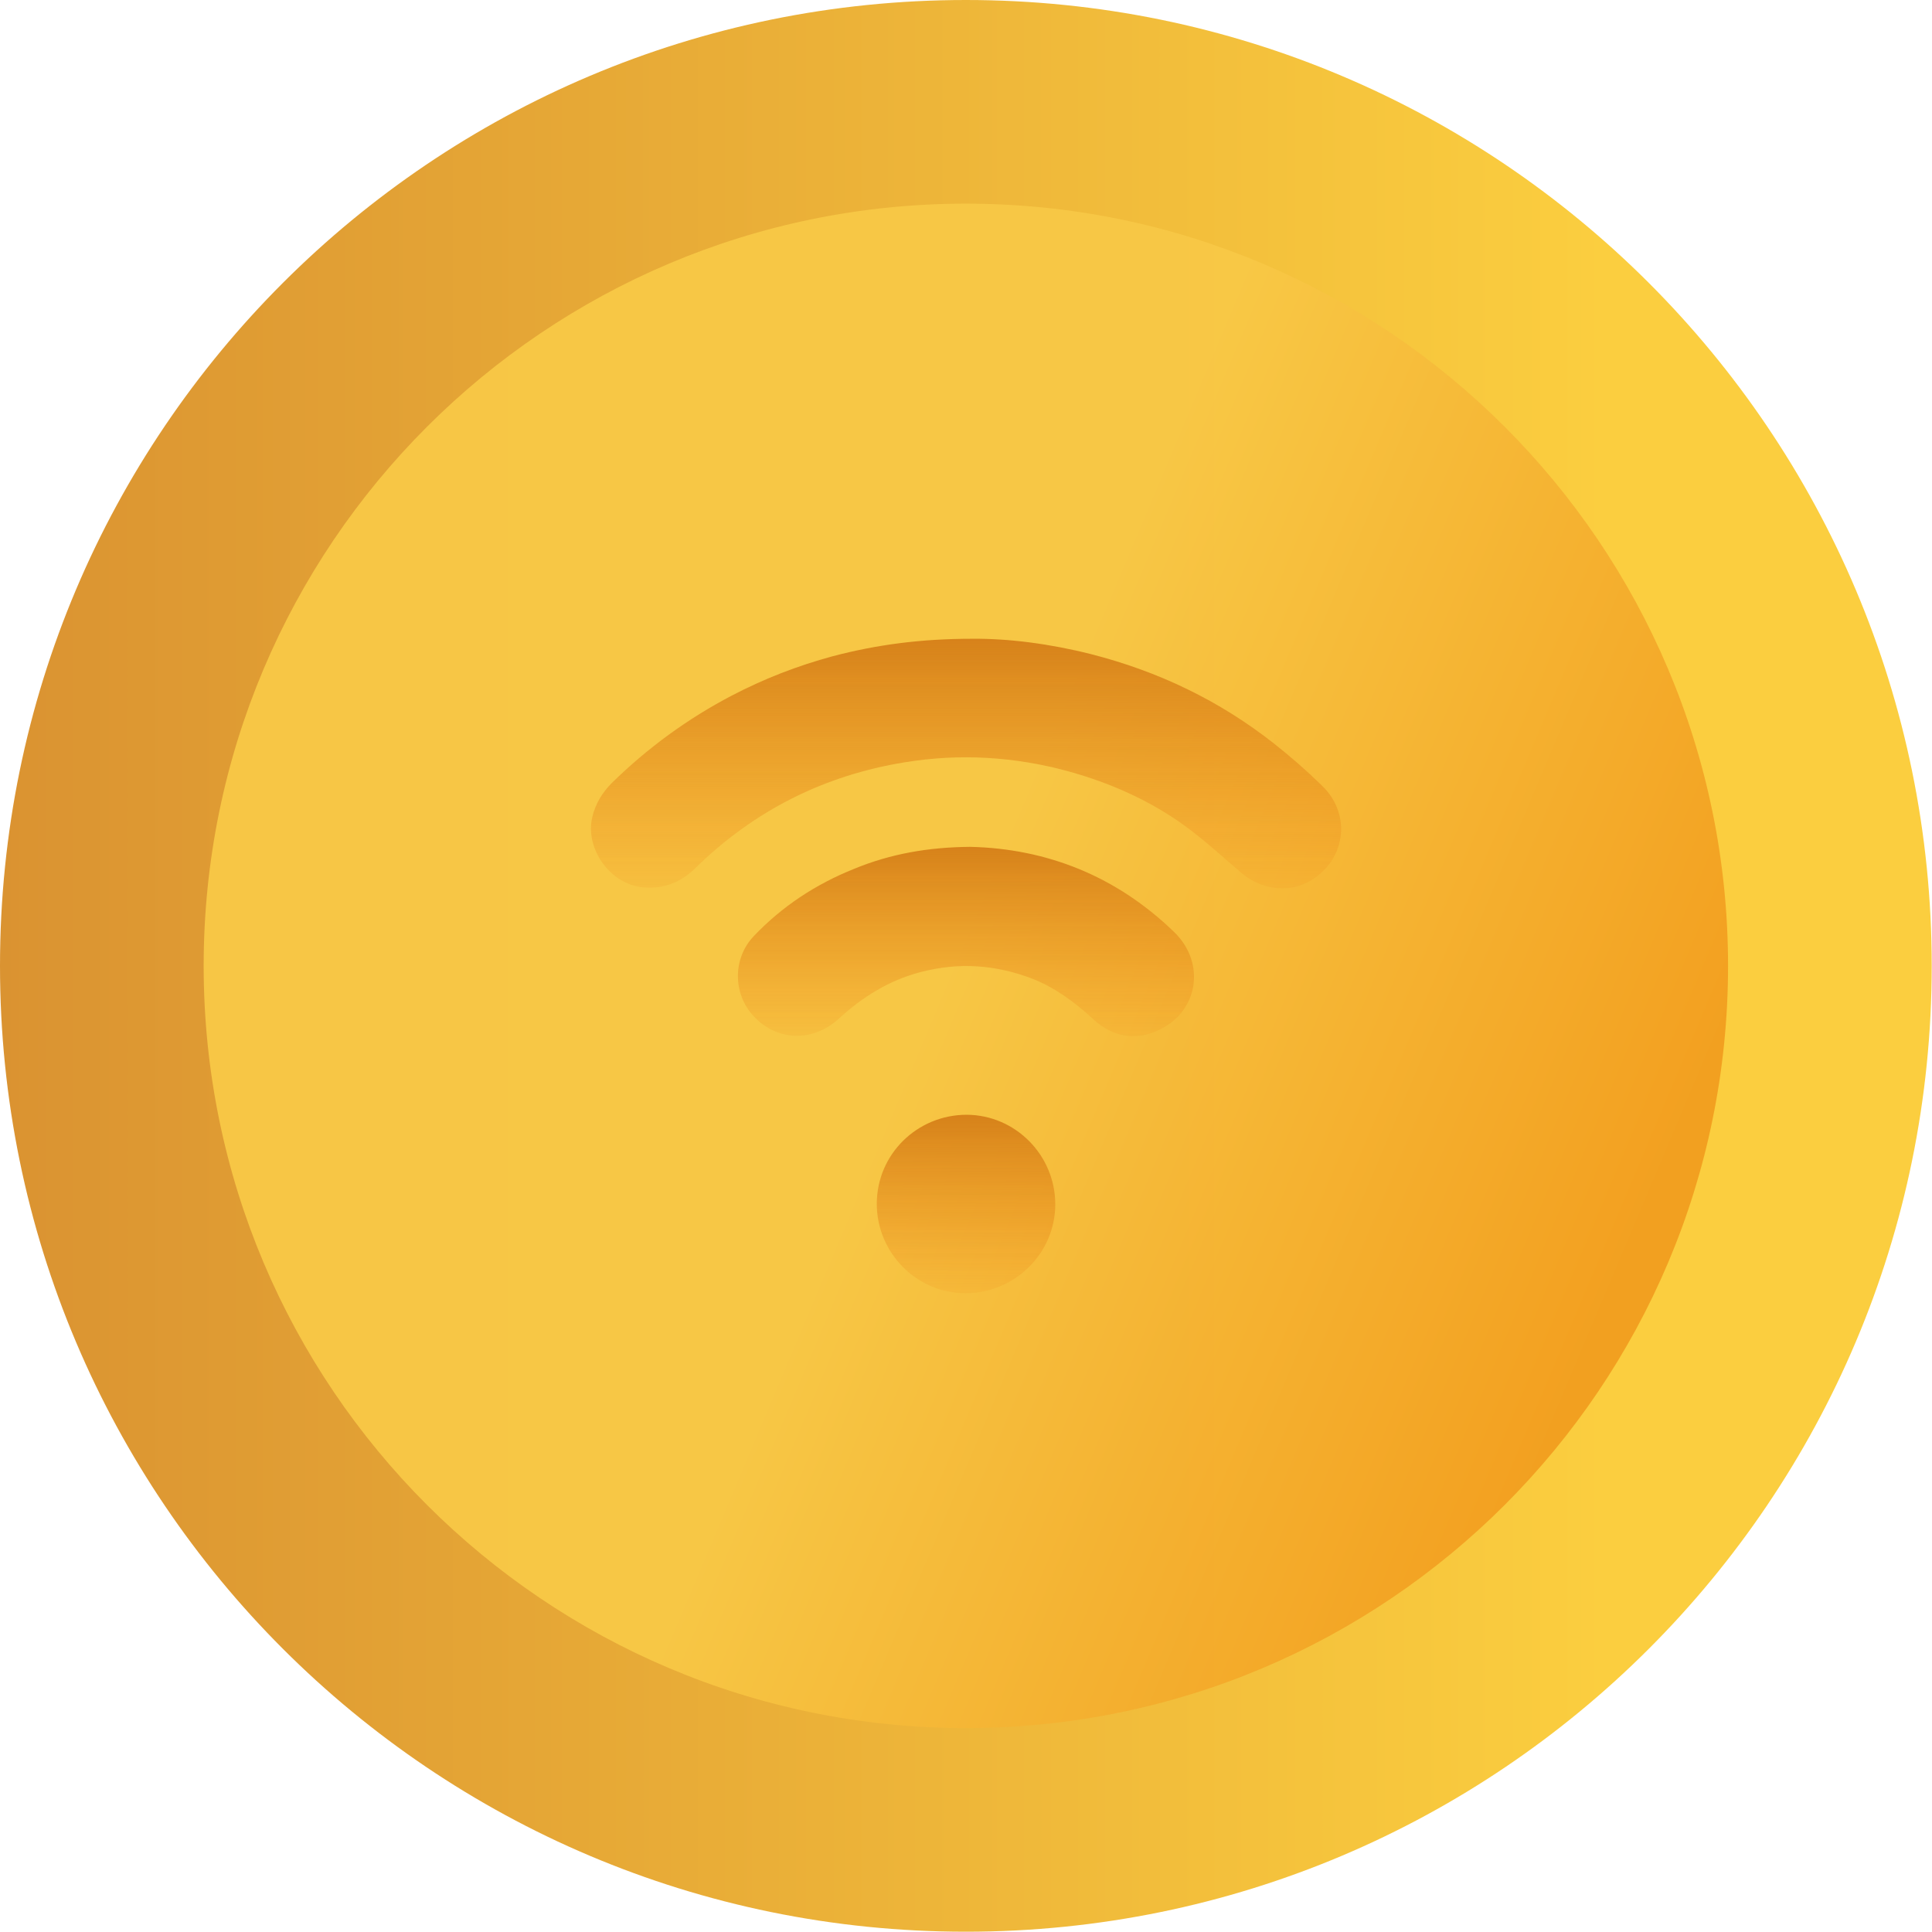 <svg width="34" height="34" viewBox="0 0 34 34" fill="none" xmlns="http://www.w3.org/2000/svg">
<g clip-path="url(#clip0_78_94)">
<path opacity="0.96" d="M16.997 33.995C26.385 33.995 33.995 26.385 33.995 16.997C33.995 7.61 26.385 0 16.997 0C7.61 0 0 7.61 0 16.997C0 26.385 7.61 33.995 16.997 33.995Z" fill="url(#paint0_linear_78_94)"/>
<path opacity="0.96" d="M16.997 30.411C24.406 30.411 30.411 24.406 30.411 16.997C30.411 9.589 24.406 3.584 16.997 3.584C9.589 3.584 3.584 9.589 3.584 16.997C3.584 24.406 9.589 30.411 16.997 30.411Z" fill="url(#paint1_linear_78_94)"/>
<g opacity="0.96">
<path d="M17.117 11.241C17.753 11.236 18.482 11.33 19.201 11.512C20.384 11.814 21.462 12.33 22.42 13.085C22.712 13.315 22.998 13.565 23.264 13.825C23.806 14.346 23.676 15.18 23.009 15.528C22.644 15.716 22.181 15.648 21.847 15.362C21.514 15.081 21.191 14.778 20.837 14.523C20.222 14.08 19.534 13.778 18.805 13.575C17.857 13.315 16.893 13.257 15.93 13.414C14.508 13.643 13.273 14.263 12.242 15.273C11.986 15.523 11.689 15.648 11.33 15.617C10.752 15.575 10.288 14.945 10.424 14.377C10.481 14.138 10.601 13.945 10.773 13.773C11.403 13.158 12.101 12.648 12.877 12.242C13.445 11.945 14.039 11.715 14.653 11.549C15.424 11.346 16.206 11.241 17.117 11.241Z" fill="url(#paint2_linear_78_94)"/>
<path d="M17.076 14.903C18.425 14.935 19.649 15.419 20.665 16.404C21.233 16.956 21.087 17.831 20.357 18.143C19.951 18.32 19.566 18.237 19.238 17.935C18.92 17.643 18.581 17.388 18.175 17.227C17.529 16.977 16.878 16.93 16.201 17.107C15.643 17.253 15.18 17.544 14.758 17.93C14.294 18.352 13.659 18.32 13.252 17.872C12.898 17.482 12.893 16.867 13.263 16.477C13.763 15.95 14.357 15.56 15.034 15.289C15.669 15.028 16.331 14.909 17.076 14.903Z" fill="url(#paint3_linear_78_94)"/>
<path d="M16.992 22.759C16.133 22.759 15.43 22.05 15.43 21.186C15.43 20.316 16.138 19.618 17.013 19.618C17.873 19.623 18.571 20.331 18.571 21.196C18.571 22.055 17.857 22.759 16.992 22.759Z" fill="url(#paint4_linear_78_94)"/>
</g>
</g>
<defs>
<linearGradient id="paint0_linear_78_94" x1="-5" y1="17" x2="32.66" y2="16.999" gradientUnits="userSpaceOnUse">
<stop offset="0.09" stop-color="#D78B28"/>
<stop offset="0.882" stop-color="#FBCC37"/>
</linearGradient>
<linearGradient id="paint1_linear_78_94" x1="4.132" y1="11.567" x2="28.853" y2="22.004" gradientUnits="userSpaceOnUse">
<stop offset="0.508" stop-color="#F8C846"/>
<stop offset="1" stop-color="#F29E1F"/>
</linearGradient>
<linearGradient id="paint2_linear_78_94" x1="17" y1="11.241" x2="17" y2="16.488" gradientUnits="userSpaceOnUse">
<stop stop-color="#D57F18"/>
<stop offset="1" stop-color="#F7941D" stop-opacity="0"/>
</linearGradient>
<linearGradient id="paint3_linear_78_94" x1="16.999" y1="14.903" x2="16.999" y2="18.884" gradientUnits="userSpaceOnUse">
<stop stop-color="#D57F18"/>
<stop offset="1" stop-color="#F7941D" stop-opacity="0"/>
</linearGradient>
<linearGradient id="paint4_linear_78_94" x1="17" y1="19.618" x2="17" y2="23.37" gradientUnits="userSpaceOnUse">
<stop stop-color="#D57F18"/>
<stop offset="1" stop-color="#F7941D" stop-opacity="0"/>
</linearGradient>
<clipPath id="clip0_78_94">
<rect width="34" height="34" fill="white"/>
</clipPath>
</defs>
</svg>
